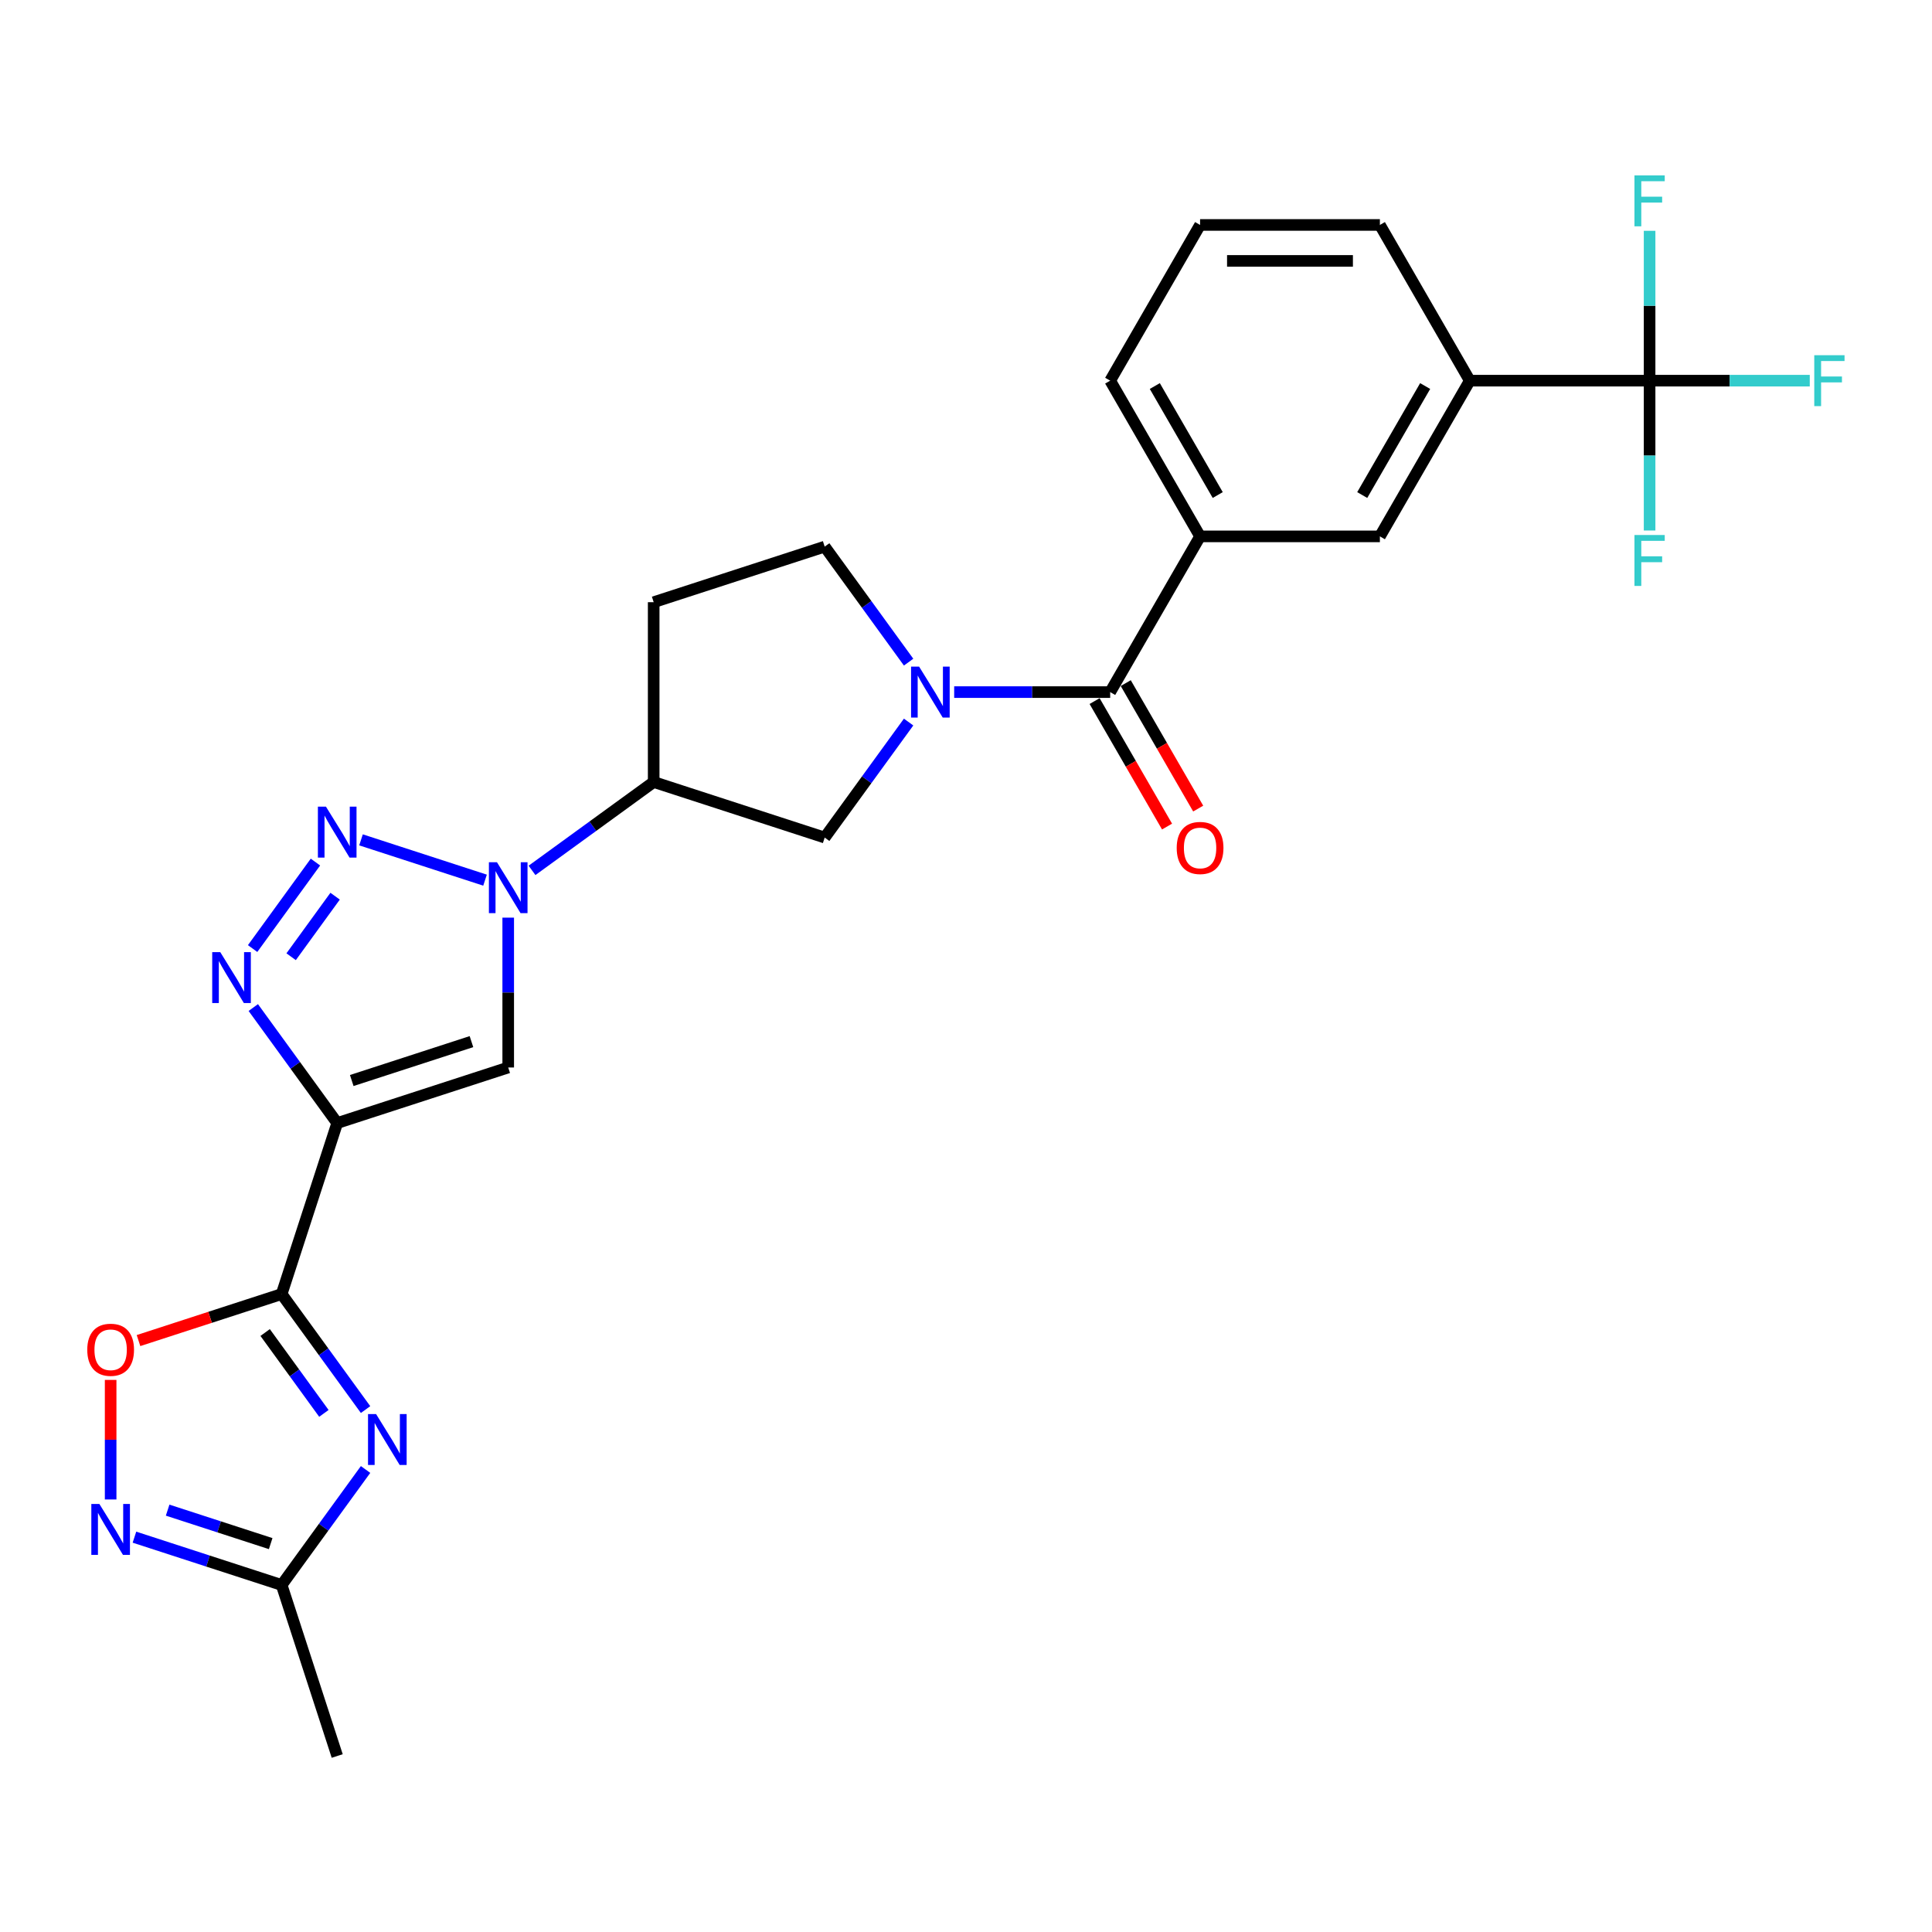 <?xml version='1.0' encoding='iso-8859-1'?>
<svg version='1.1' baseProfile='full'
              xmlns='http://www.w3.org/2000/svg'
                      xmlns:rdkit='http://www.rdkit.org/xml'
                      xmlns:xlink='http://www.w3.org/1999/xlink'
                  xml:space='preserve'
width='1000px' height='1000px' viewBox='0 0 1000 1000'>
<!-- END OF HEADER -->
<rect style='opacity:1.0;fill:#FFFFFF;stroke:none' width='1000' height='1000' x='0' y='0'> </rect>
<path class='bond-0' d='M 174.539,581.292 L 145.779,669.804' style='fill:none;fill-rule:evenodd;stroke:#000000;stroke-width:6px;stroke-linecap:butt;stroke-linejoin:miter;stroke-opacity:1' />
<path class='bond-1' d='M 174.539,581.292 L 152.82,551.398' style='fill:none;fill-rule:evenodd;stroke:#000000;stroke-width:6px;stroke-linecap:butt;stroke-linejoin:miter;stroke-opacity:1' />
<path class='bond-1' d='M 152.82,551.398 L 131.1,521.504' style='fill:none;fill-rule:evenodd;stroke:#0000FF;stroke-width:6px;stroke-linecap:butt;stroke-linejoin:miter;stroke-opacity:1' />
<path class='bond-2' d='M 174.539,581.292 L 263.051,552.533' style='fill:none;fill-rule:evenodd;stroke:#000000;stroke-width:6px;stroke-linecap:butt;stroke-linejoin:miter;stroke-opacity:1' />
<path class='bond-2' d='M 182.064,559.276 L 244.022,539.144' style='fill:none;fill-rule:evenodd;stroke:#000000;stroke-width:6px;stroke-linecap:butt;stroke-linejoin:miter;stroke-opacity:1' />
<path class='bond-3' d='M 145.779,669.804 L 167.499,699.698' style='fill:none;fill-rule:evenodd;stroke:#000000;stroke-width:6px;stroke-linecap:butt;stroke-linejoin:miter;stroke-opacity:1' />
<path class='bond-3' d='M 167.499,699.698 L 189.218,729.592' style='fill:none;fill-rule:evenodd;stroke:#0000FF;stroke-width:6px;stroke-linecap:butt;stroke-linejoin:miter;stroke-opacity:1' />
<path class='bond-3' d='M 137.237,689.713 L 152.44,710.639' style='fill:none;fill-rule:evenodd;stroke:#000000;stroke-width:6px;stroke-linecap:butt;stroke-linejoin:miter;stroke-opacity:1' />
<path class='bond-3' d='M 152.44,710.639 L 167.644,731.565' style='fill:none;fill-rule:evenodd;stroke:#0000FF;stroke-width:6px;stroke-linecap:butt;stroke-linejoin:miter;stroke-opacity:1' />
<path class='bond-4' d='M 145.779,669.804 L 108.736,681.84' style='fill:none;fill-rule:evenodd;stroke:#000000;stroke-width:6px;stroke-linecap:butt;stroke-linejoin:miter;stroke-opacity:1' />
<path class='bond-4' d='M 108.736,681.84 L 71.693,693.876' style='fill:none;fill-rule:evenodd;stroke:#FF0000;stroke-width:6px;stroke-linecap:butt;stroke-linejoin:miter;stroke-opacity:1' />
<path class='bond-5' d='M 163.274,446.212 L 130.752,490.974' style='fill:none;fill-rule:evenodd;stroke:#0000FF;stroke-width:6px;stroke-linecap:butt;stroke-linejoin:miter;stroke-opacity:1' />
<path class='bond-5' d='M 173.454,463.867 L 150.689,495.2' style='fill:none;fill-rule:evenodd;stroke:#0000FF;stroke-width:6px;stroke-linecap:butt;stroke-linejoin:miter;stroke-opacity:1' />
<path class='bond-6' d='M 186.861,434.71 L 251.053,455.567' style='fill:none;fill-rule:evenodd;stroke:#0000FF;stroke-width:6px;stroke-linecap:butt;stroke-linejoin:miter;stroke-opacity:1' />
<path class='bond-7' d='M 263.051,474.971 L 263.051,513.752' style='fill:none;fill-rule:evenodd;stroke:#0000FF;stroke-width:6px;stroke-linecap:butt;stroke-linejoin:miter;stroke-opacity:1' />
<path class='bond-7' d='M 263.051,513.752 L 263.051,552.533' style='fill:none;fill-rule:evenodd;stroke:#000000;stroke-width:6px;stroke-linecap:butt;stroke-linejoin:miter;stroke-opacity:1' />
<path class='bond-8' d='M 275.373,450.513 L 306.858,427.638' style='fill:none;fill-rule:evenodd;stroke:#0000FF;stroke-width:6px;stroke-linecap:butt;stroke-linejoin:miter;stroke-opacity:1' />
<path class='bond-8' d='M 306.858,427.638 L 338.344,404.762' style='fill:none;fill-rule:evenodd;stroke:#000000;stroke-width:6px;stroke-linecap:butt;stroke-linejoin:miter;stroke-opacity:1' />
<path class='bond-9' d='M 189.218,760.602 L 167.499,790.496' style='fill:none;fill-rule:evenodd;stroke:#0000FF;stroke-width:6px;stroke-linecap:butt;stroke-linejoin:miter;stroke-opacity:1' />
<path class='bond-9' d='M 167.499,790.496 L 145.779,820.39' style='fill:none;fill-rule:evenodd;stroke:#000000;stroke-width:6px;stroke-linecap:butt;stroke-linejoin:miter;stroke-opacity:1' />
<path class='bond-10' d='M 470.294,373.734 L 448.575,403.628' style='fill:none;fill-rule:evenodd;stroke:#0000FF;stroke-width:6px;stroke-linecap:butt;stroke-linejoin:miter;stroke-opacity:1' />
<path class='bond-10' d='M 448.575,403.628 L 426.856,433.522' style='fill:none;fill-rule:evenodd;stroke:#000000;stroke-width:6px;stroke-linecap:butt;stroke-linejoin:miter;stroke-opacity:1' />
<path class='bond-11' d='M 493.881,358.229 L 534.254,358.229' style='fill:none;fill-rule:evenodd;stroke:#0000FF;stroke-width:6px;stroke-linecap:butt;stroke-linejoin:miter;stroke-opacity:1' />
<path class='bond-11' d='M 534.254,358.229 L 574.626,358.229' style='fill:none;fill-rule:evenodd;stroke:#000000;stroke-width:6px;stroke-linecap:butt;stroke-linejoin:miter;stroke-opacity:1' />
<path class='bond-12' d='M 470.294,342.724 L 448.575,312.83' style='fill:none;fill-rule:evenodd;stroke:#0000FF;stroke-width:6px;stroke-linecap:butt;stroke-linejoin:miter;stroke-opacity:1' />
<path class='bond-12' d='M 448.575,312.83 L 426.856,282.936' style='fill:none;fill-rule:evenodd;stroke:#000000;stroke-width:6px;stroke-linecap:butt;stroke-linejoin:miter;stroke-opacity:1' />
<path class='bond-13' d='M 574.626,358.229 L 621.16,277.63' style='fill:none;fill-rule:evenodd;stroke:#000000;stroke-width:6px;stroke-linecap:butt;stroke-linejoin:miter;stroke-opacity:1' />
<path class='bond-14' d='M 566.566,362.882 L 585.314,395.355' style='fill:none;fill-rule:evenodd;stroke:#000000;stroke-width:6px;stroke-linecap:butt;stroke-linejoin:miter;stroke-opacity:1' />
<path class='bond-14' d='M 585.314,395.355 L 604.062,427.827' style='fill:none;fill-rule:evenodd;stroke:#FF0000;stroke-width:6px;stroke-linecap:butt;stroke-linejoin:miter;stroke-opacity:1' />
<path class='bond-14' d='M 582.686,353.576 L 601.434,386.048' style='fill:none;fill-rule:evenodd;stroke:#000000;stroke-width:6px;stroke-linecap:butt;stroke-linejoin:miter;stroke-opacity:1' />
<path class='bond-14' d='M 601.434,386.048 L 620.182,418.52' style='fill:none;fill-rule:evenodd;stroke:#FF0000;stroke-width:6px;stroke-linecap:butt;stroke-linejoin:miter;stroke-opacity:1' />
<path class='bond-15' d='M 57.267,776.126 L 57.267,745.182' style='fill:none;fill-rule:evenodd;stroke:#0000FF;stroke-width:6px;stroke-linecap:butt;stroke-linejoin:miter;stroke-opacity:1' />
<path class='bond-15' d='M 57.267,745.182 L 57.267,714.239' style='fill:none;fill-rule:evenodd;stroke:#FF0000;stroke-width:6px;stroke-linecap:butt;stroke-linejoin:miter;stroke-opacity:1' />
<path class='bond-16' d='M 69.59,795.634 L 107.684,808.012' style='fill:none;fill-rule:evenodd;stroke:#0000FF;stroke-width:6px;stroke-linecap:butt;stroke-linejoin:miter;stroke-opacity:1' />
<path class='bond-16' d='M 107.684,808.012 L 145.779,820.39' style='fill:none;fill-rule:evenodd;stroke:#000000;stroke-width:6px;stroke-linecap:butt;stroke-linejoin:miter;stroke-opacity:1' />
<path class='bond-16' d='M 86.77,781.645 L 113.436,790.31' style='fill:none;fill-rule:evenodd;stroke:#0000FF;stroke-width:6px;stroke-linecap:butt;stroke-linejoin:miter;stroke-opacity:1' />
<path class='bond-16' d='M 113.436,790.31 L 140.103,798.974' style='fill:none;fill-rule:evenodd;stroke:#000000;stroke-width:6px;stroke-linecap:butt;stroke-linejoin:miter;stroke-opacity:1' />
<path class='bond-17' d='M 853.827,197.032 L 760.76,197.032' style='fill:none;fill-rule:evenodd;stroke:#000000;stroke-width:6px;stroke-linecap:butt;stroke-linejoin:miter;stroke-opacity:1' />
<path class='bond-18' d='M 853.827,197.032 L 895.279,197.032' style='fill:none;fill-rule:evenodd;stroke:#000000;stroke-width:6px;stroke-linecap:butt;stroke-linejoin:miter;stroke-opacity:1' />
<path class='bond-18' d='M 895.279,197.032 L 936.731,197.032' style='fill:none;fill-rule:evenodd;stroke:#33CCCC;stroke-width:6px;stroke-linecap:butt;stroke-linejoin:miter;stroke-opacity:1' />
<path class='bond-19' d='M 853.827,197.032 L 853.827,235.813' style='fill:none;fill-rule:evenodd;stroke:#000000;stroke-width:6px;stroke-linecap:butt;stroke-linejoin:miter;stroke-opacity:1' />
<path class='bond-19' d='M 853.827,235.813 L 853.827,274.594' style='fill:none;fill-rule:evenodd;stroke:#33CCCC;stroke-width:6px;stroke-linecap:butt;stroke-linejoin:miter;stroke-opacity:1' />
<path class='bond-20' d='M 853.827,197.032 L 853.827,158.251' style='fill:none;fill-rule:evenodd;stroke:#000000;stroke-width:6px;stroke-linecap:butt;stroke-linejoin:miter;stroke-opacity:1' />
<path class='bond-20' d='M 853.827,158.251 L 853.827,119.47' style='fill:none;fill-rule:evenodd;stroke:#33CCCC;stroke-width:6px;stroke-linecap:butt;stroke-linejoin:miter;stroke-opacity:1' />
<path class='bond-21' d='M 338.344,404.762 L 426.856,433.522' style='fill:none;fill-rule:evenodd;stroke:#000000;stroke-width:6px;stroke-linecap:butt;stroke-linejoin:miter;stroke-opacity:1' />
<path class='bond-22' d='M 338.344,404.762 L 338.344,311.695' style='fill:none;fill-rule:evenodd;stroke:#000000;stroke-width:6px;stroke-linecap:butt;stroke-linejoin:miter;stroke-opacity:1' />
<path class='bond-23' d='M 145.779,820.39 L 174.539,908.902' style='fill:none;fill-rule:evenodd;stroke:#000000;stroke-width:6px;stroke-linecap:butt;stroke-linejoin:miter;stroke-opacity:1' />
<path class='bond-24' d='M 621.16,277.63 L 714.227,277.63' style='fill:none;fill-rule:evenodd;stroke:#000000;stroke-width:6px;stroke-linecap:butt;stroke-linejoin:miter;stroke-opacity:1' />
<path class='bond-25' d='M 621.16,277.63 L 574.626,197.032' style='fill:none;fill-rule:evenodd;stroke:#000000;stroke-width:6px;stroke-linecap:butt;stroke-linejoin:miter;stroke-opacity:1' />
<path class='bond-25' d='M 630.299,256.234 L 597.726,199.815' style='fill:none;fill-rule:evenodd;stroke:#000000;stroke-width:6px;stroke-linecap:butt;stroke-linejoin:miter;stroke-opacity:1' />
<path class='bond-26' d='M 760.76,197.032 L 714.227,277.63' style='fill:none;fill-rule:evenodd;stroke:#000000;stroke-width:6px;stroke-linecap:butt;stroke-linejoin:miter;stroke-opacity:1' />
<path class='bond-26' d='M 737.661,199.815 L 705.087,256.234' style='fill:none;fill-rule:evenodd;stroke:#000000;stroke-width:6px;stroke-linecap:butt;stroke-linejoin:miter;stroke-opacity:1' />
<path class='bond-27' d='M 760.76,197.032 L 714.227,116.434' style='fill:none;fill-rule:evenodd;stroke:#000000;stroke-width:6px;stroke-linecap:butt;stroke-linejoin:miter;stroke-opacity:1' />
<path class='bond-28' d='M 338.344,311.695 L 426.856,282.936' style='fill:none;fill-rule:evenodd;stroke:#000000;stroke-width:6px;stroke-linecap:butt;stroke-linejoin:miter;stroke-opacity:1' />
<path class='bond-29' d='M 574.626,197.032 L 621.16,116.434' style='fill:none;fill-rule:evenodd;stroke:#000000;stroke-width:6px;stroke-linecap:butt;stroke-linejoin:miter;stroke-opacity:1' />
<path class='bond-30' d='M 714.227,116.434 L 621.16,116.434' style='fill:none;fill-rule:evenodd;stroke:#000000;stroke-width:6px;stroke-linecap:butt;stroke-linejoin:miter;stroke-opacity:1' />
<path class='bond-30' d='M 700.267,135.047 L 635.12,135.047' style='fill:none;fill-rule:evenodd;stroke:#000000;stroke-width:6px;stroke-linecap:butt;stroke-linejoin:miter;stroke-opacity:1' />
<path  class='atom-2' d='M 168.713 417.528
L 177.349 431.488
Q 178.206 432.866, 179.583 435.36
Q 180.96 437.854, 181.035 438.003
L 181.035 417.528
L 184.534 417.528
L 184.534 443.885
L 180.923 443.885
L 171.654 428.622
Q 170.574 426.835, 169.42 424.788
Q 168.303 422.74, 167.968 422.107
L 167.968 443.885
L 164.543 443.885
L 164.543 417.528
L 168.713 417.528
' fill='#0000FF'/>
<path  class='atom-3' d='M 257.225 446.288
L 265.861 460.248
Q 266.718 461.625, 268.095 464.119
Q 269.472 466.613, 269.547 466.762
L 269.547 446.288
L 273.046 446.288
L 273.046 472.644
L 269.435 472.644
L 260.166 457.381
Q 259.086 455.594, 257.932 453.547
Q 256.815 451.499, 256.48 450.866
L 256.48 472.644
L 253.055 472.644
L 253.055 446.288
L 257.225 446.288
' fill='#0000FF'/>
<path  class='atom-4' d='M 194.657 731.919
L 203.294 745.879
Q 204.15 747.256, 205.527 749.75
Q 206.905 752.245, 206.979 752.394
L 206.979 731.919
L 210.478 731.919
L 210.478 758.275
L 206.867 758.275
L 197.598 743.012
Q 196.518 741.226, 195.364 739.178
Q 194.247 737.131, 193.912 736.498
L 193.912 758.275
L 190.487 758.275
L 190.487 731.919
L 194.657 731.919
' fill='#0000FF'/>
<path  class='atom-5' d='M 114.009 492.821
L 122.646 506.781
Q 123.502 508.159, 124.88 510.653
Q 126.257 513.147, 126.331 513.296
L 126.331 492.821
L 129.831 492.821
L 129.831 519.178
L 126.22 519.178
L 116.95 503.915
Q 115.871 502.128, 114.717 500.08
Q 113.6 498.033, 113.265 497.4
L 113.265 519.178
L 109.84 519.178
L 109.84 492.821
L 114.009 492.821
' fill='#0000FF'/>
<path  class='atom-7' d='M 475.733 345.051
L 484.37 359.011
Q 485.226 360.388, 486.603 362.882
Q 487.981 365.376, 488.055 365.525
L 488.055 345.051
L 491.554 345.051
L 491.554 371.407
L 487.943 371.407
L 478.674 356.144
Q 477.594 354.357, 476.44 352.31
Q 475.324 350.262, 474.989 349.63
L 474.989 371.407
L 471.564 371.407
L 471.564 345.051
L 475.733 345.051
' fill='#0000FF'/>
<path  class='atom-9' d='M 51.441 778.452
L 60.078 792.412
Q 60.934 793.79, 62.312 796.284
Q 63.689 798.778, 63.764 798.927
L 63.764 778.452
L 67.263 778.452
L 67.263 804.809
L 63.652 804.809
L 54.382 789.546
Q 53.303 787.759, 52.149 785.712
Q 51.032 783.664, 50.697 783.031
L 50.697 804.809
L 47.272 804.809
L 47.272 778.452
L 51.441 778.452
' fill='#0000FF'/>
<path  class='atom-10' d='M 45.169 698.638
Q 45.169 692.309, 48.296 688.773
Q 51.423 685.236, 57.267 685.236
Q 63.112 685.236, 66.239 688.773
Q 69.366 692.309, 69.366 698.638
Q 69.366 705.041, 66.202 708.689
Q 63.038 712.3, 57.267 712.3
Q 51.46 712.3, 48.296 708.689
Q 45.169 705.078, 45.169 698.638
M 57.267 709.322
Q 61.288 709.322, 63.447 706.642
Q 65.644 703.924, 65.644 698.638
Q 65.644 693.463, 63.447 690.858
Q 61.288 688.215, 57.267 688.215
Q 53.247 688.215, 51.05 690.82
Q 48.891 693.426, 48.891 698.638
Q 48.891 703.961, 51.05 706.642
Q 53.247 709.322, 57.267 709.322
' fill='#FF0000'/>
<path  class='atom-20' d='M 609.061 438.902
Q 609.061 432.573, 612.188 429.037
Q 615.315 425.5, 621.16 425.5
Q 627.004 425.5, 630.131 429.037
Q 633.258 432.573, 633.258 438.902
Q 633.258 445.305, 630.094 448.953
Q 626.93 452.564, 621.16 452.564
Q 615.352 452.564, 612.188 448.953
Q 609.061 445.342, 609.061 438.902
M 621.16 449.586
Q 625.18 449.586, 627.339 446.906
Q 629.536 444.188, 629.536 438.902
Q 629.536 433.727, 627.339 431.121
Q 625.18 428.478, 621.16 428.478
Q 617.139 428.478, 614.943 431.084
Q 612.784 433.69, 612.784 438.902
Q 612.784 444.225, 614.943 446.906
Q 617.139 449.586, 621.16 449.586
' fill='#FF0000'/>
<path  class='atom-21' d='M 939.058 183.854
L 954.731 183.854
L 954.731 186.869
L 942.595 186.869
L 942.595 194.873
L 953.39 194.873
L 953.39 197.925
L 942.595 197.925
L 942.595 210.21
L 939.058 210.21
L 939.058 183.854
' fill='#33CCCC'/>
<path  class='atom-22' d='M 845.991 276.921
L 861.664 276.921
L 861.664 279.936
L 849.528 279.936
L 849.528 287.94
L 860.323 287.94
L 860.323 290.993
L 849.528 290.993
L 849.528 303.277
L 845.991 303.277
L 845.991 276.921
' fill='#33CCCC'/>
<path  class='atom-23' d='M 845.991 90.787
L 861.664 90.787
L 861.664 93.802
L 849.528 93.802
L 849.528 101.806
L 860.323 101.806
L 860.323 104.858
L 849.528 104.858
L 849.528 117.143
L 845.991 117.143
L 845.991 90.787
' fill='#33CCCC'/>
</svg>
